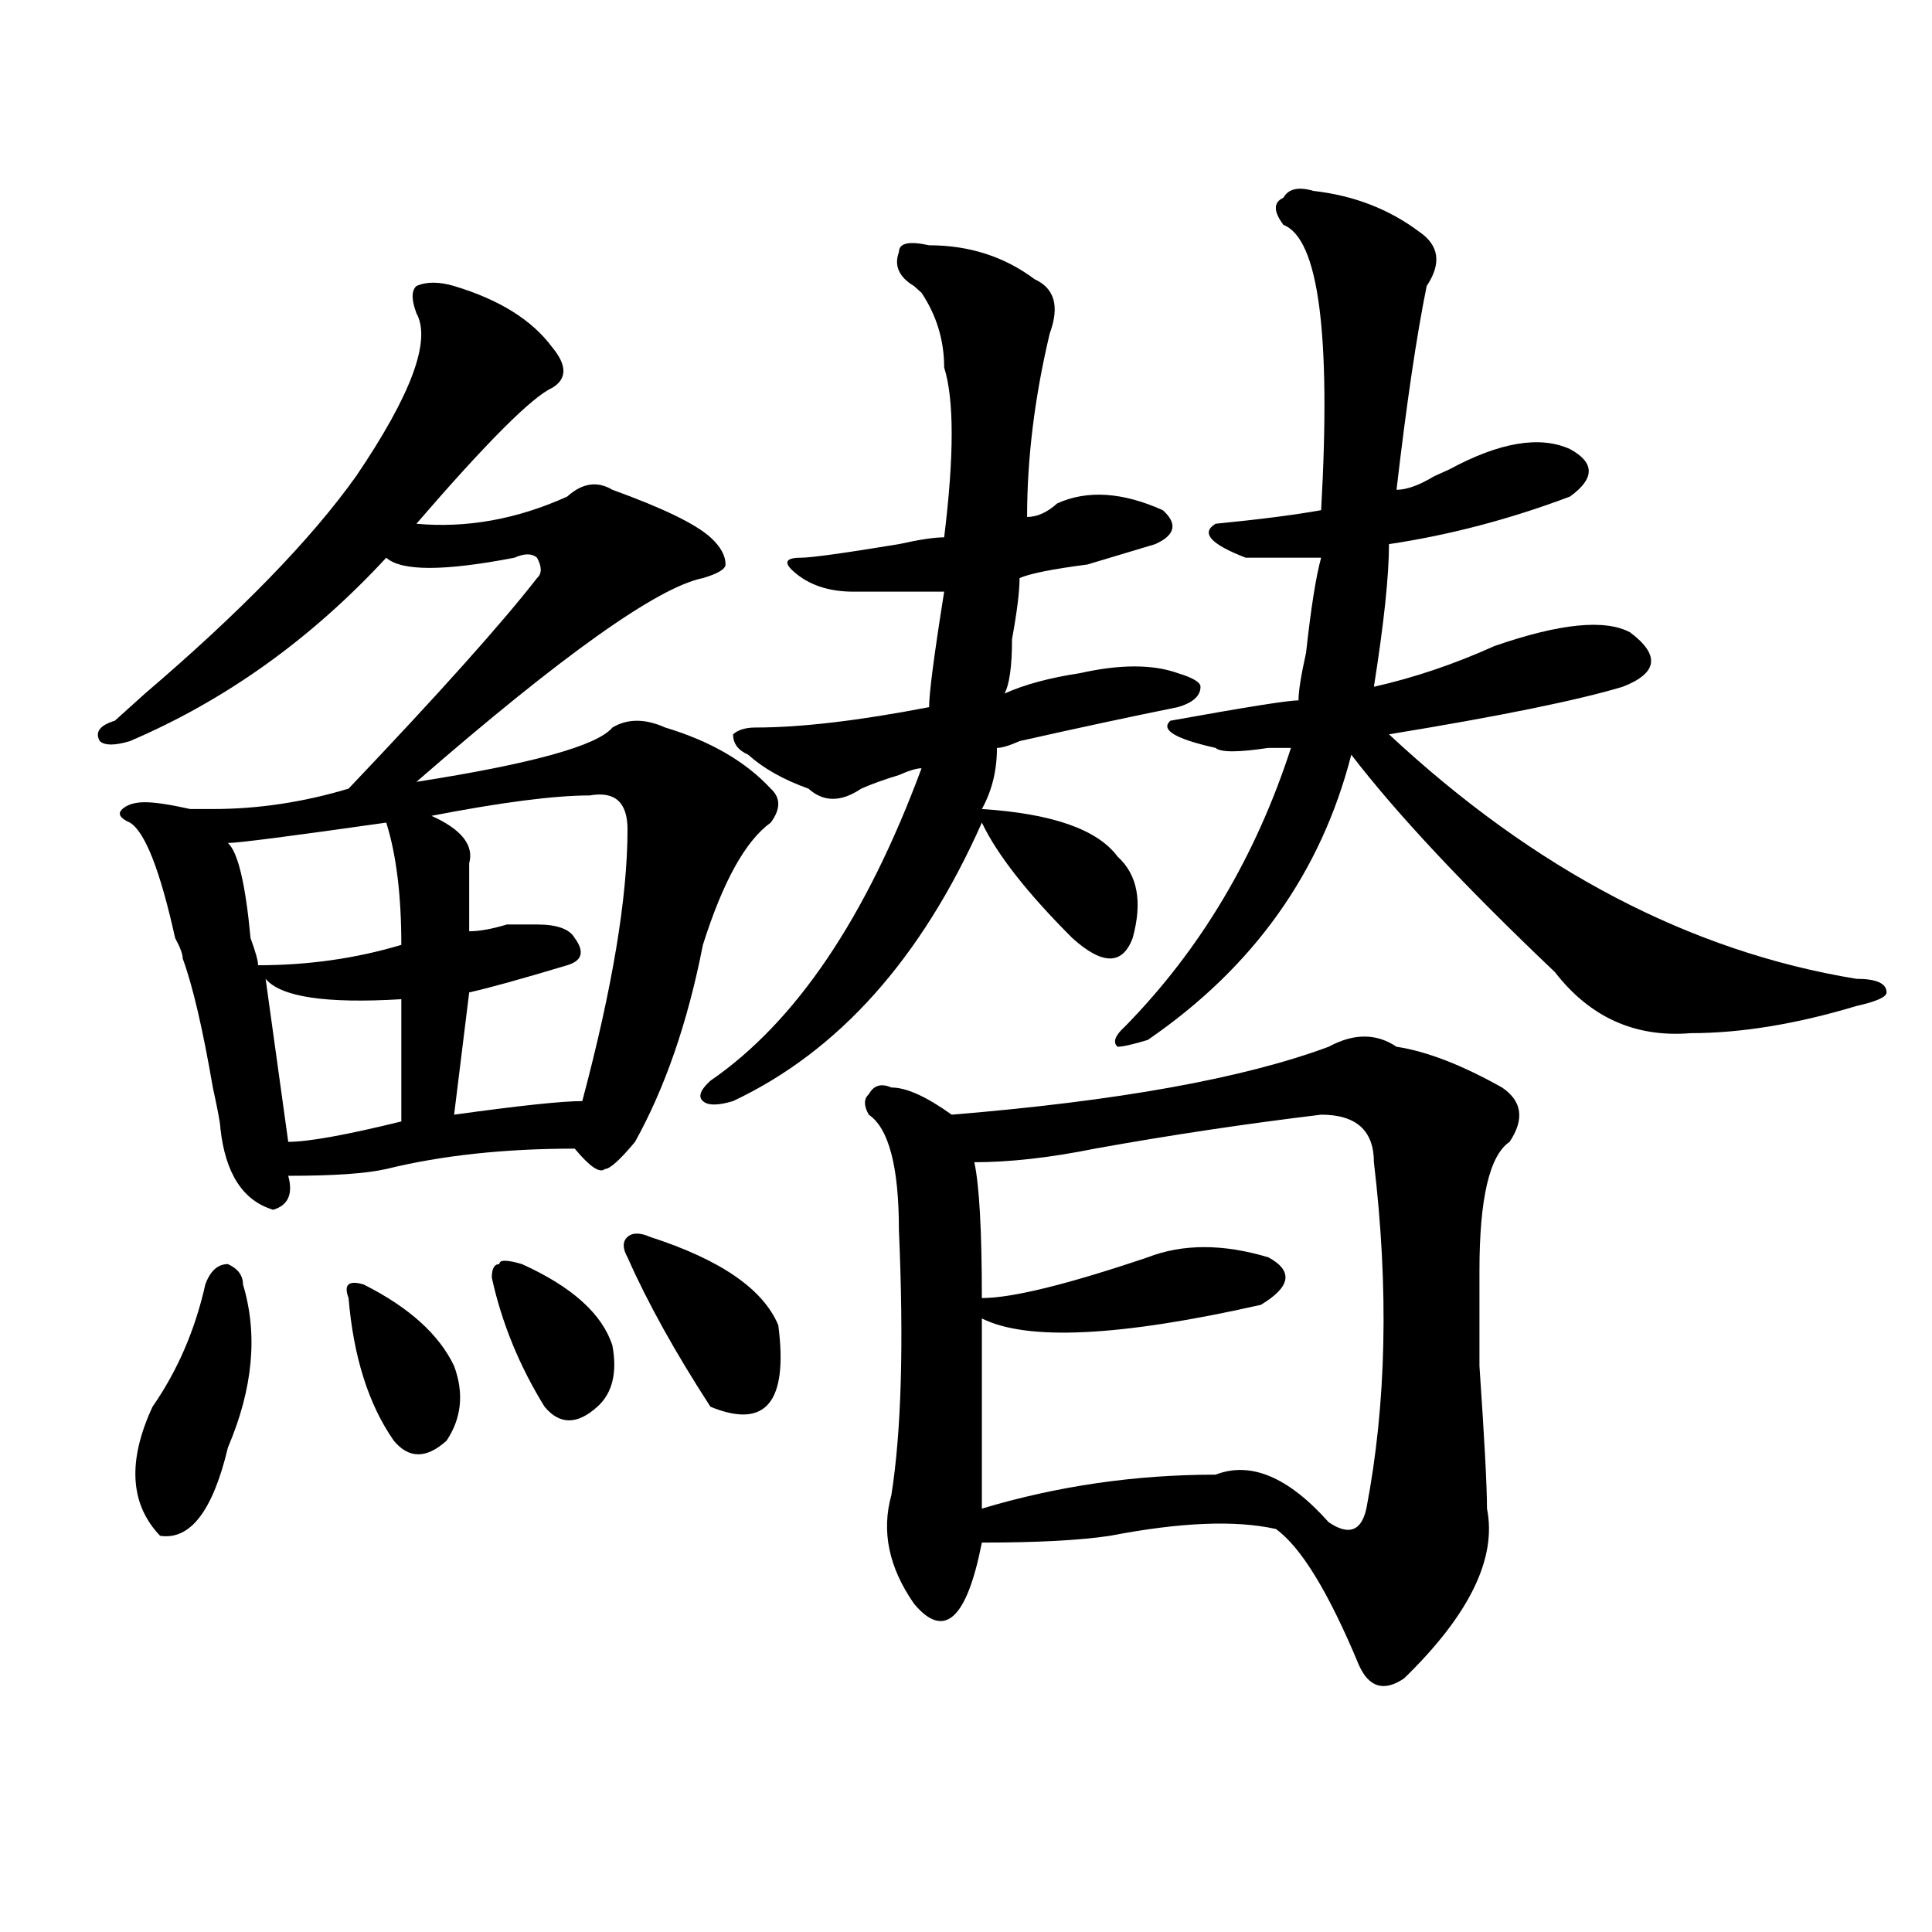 <?xml version="1.0" encoding="utf-8"?>
<!-- Generator: Adobe Illustrator 16.0.0, SVG Export Plug-In . SVG Version: 6.00 Build 0)  -->
<!DOCTYPE svg PUBLIC "-//W3C//DTD SVG 1.1//EN" "http://www.w3.org/Graphics/SVG/1.1/DTD/svg11.dtd">
<svg version="1.1" id="图层_1" xmlns="http://www.w3.org/2000/svg" xmlns:xlink="http://www.w3.org/1999/xlink" x="0px" y="0px"
	 width="1000px" height="1000px" viewBox="0 0 1000 1000" enable-background="new 0 0 1000 1000" xml:space="preserve">
<path d="M235.043,148.047c23.414,7.031,40.304,17.578,50.73,31.641c7.805,9.394,7.805,16.425,0,21.094
	c-10.427,4.725-33.841,28.125-70.242,70.313c25.976,2.362,52.011-2.307,78.047-14.063c7.805-7.031,15.609-8.185,23.414-3.516
	c25.976,9.394,42.926,17.578,50.73,24.609c5.183,4.725,7.805,9.394,7.805,14.063c0,2.362-3.902,4.725-11.707,7.031
	c-23.414,4.725-72.864,39.881-148.289,105.469c59.815-9.338,93.656-18.731,101.461-28.125c7.805-4.669,16.89-4.669,27.316,0
	c23.414,7.031,41.585,17.578,54.633,31.641c5.183,4.725,5.183,10.547,0,17.578c-13.048,9.394-24.755,30.487-35.121,63.281
	c-7.805,39.881-19.512,73.828-35.121,101.953c-7.805,9.394-13.048,14.063-15.609,14.063c-2.622,2.362-7.805-1.153-15.609-10.547
	c-36.462,0-68.962,3.516-97.559,10.547c-10.427,2.362-27.316,3.516-50.73,3.516c2.562,9.394,0,15.271-7.805,17.578
	c-15.609-4.669-24.755-18.731-27.316-42.188c0-2.307-1.341-9.338-3.902-21.094c-5.243-30.432-10.427-52.734-15.609-66.797
	c0-2.307-1.341-5.822-3.902-10.547c-7.805-35.156-15.609-55.041-23.414-59.766c-5.243-2.307-6.524-4.669-3.902-7.031
	c2.562-2.307,6.464-3.516,11.707-3.516c5.183,0,12.987,1.209,23.414,3.516c5.183,0,9.085,0,11.707,0
	c23.414,0,46.828-3.516,70.242-10.547c46.828-49.219,79.327-85.528,97.559-108.984c2.562-2.307,2.562-5.822,0-10.547
	c-2.622-2.307-6.524-2.307-11.707,0c-36.462,7.031-58.535,7.031-66.34,0c-39.023,42.188-83.29,73.828-132.68,94.922
	c-7.805,2.362-13.048,2.362-15.609,0c-2.622-4.669,0-8.185,7.805-10.547c2.562-2.307,7.805-7.031,15.609-14.063
	c49.39-42.188,85.852-79.65,109.266-112.5c28.597-42.188,39.023-70.313,31.219-84.375c-2.622-7.031-2.622-11.7,0-14.063
	C220.714,145.74,227.238,145.74,235.043,148.047z M125.777,664.844c7.805,25.818,5.183,53.943-7.805,84.375
	c-7.805,32.85-19.512,48.065-35.121,45.703c-15.609-16.369-16.95-38.672-3.902-66.797c12.987-18.731,22.073-39.825,27.316-63.281
	c2.562-7.031,6.464-10.547,11.707-10.547C123.155,656.659,125.777,660.175,125.777,664.844z M199.922,425.781
	c-49.45,7.031-76.767,10.547-81.949,10.547c5.183,4.725,9.085,21.094,11.707,49.219c2.562,7.031,3.902,11.756,3.902,14.063
	c25.976,0,50.73-3.516,74.145-10.547C207.727,463.3,205.104,442.206,199.922,425.781z M137.484,506.641l11.707,84.375
	c10.366,0,29.878-3.516,58.535-10.547v-63.281C168.703,519.55,145.289,516.034,137.484,506.641z M188.215,664.844
	c23.414,11.756,39.023,25.818,46.828,42.188c5.183,14.063,3.902,26.972-3.902,38.672c-10.427,9.394-19.512,9.394-27.316,0
	c-13.048-18.731-20.853-43.341-23.414-73.828C177.788,664.844,180.41,662.537,188.215,664.844z M305.285,411.719
	c-18.231,0-45.548,3.516-81.949,10.547c15.609,7.031,22.073,15.271,19.512,24.609c0,11.756,0,23.456,0,35.156
	c5.183,0,11.707-1.153,19.512-3.516c7.805,0,12.987,0,15.609,0c10.366,0,16.89,2.362,19.512,7.031
	c5.183,7.031,3.902,11.756-3.902,14.063c-23.414,7.031-40.364,11.756-50.73,14.063l-7.805,63.281
	c33.78-4.669,55.913-7.031,66.34-7.031c15.609-58.557,23.414-105.469,23.414-140.625
	C324.797,415.234,318.272,409.412,305.285,411.719z M270.164,654.297c25.976,11.756,41.585,25.818,46.828,42.188
	c2.562,14.063,0,24.609-7.805,31.641c-10.427,9.394-19.512,9.394-27.316,0c-13.048-21.094-22.134-43.341-27.316-66.797
	c0-4.669,1.28-7.031,3.902-7.031C258.457,651.99,262.359,651.99,270.164,654.297z M336.504,640.234
	c36.401,11.756,58.535,26.972,66.34,45.703c5.183,39.881-6.524,53.943-35.121,42.188c-18.231-28.125-32.56-53.888-42.926-77.344
	c-2.622-4.669-2.622-8.185,0-10.547C327.358,637.928,331.261,637.928,336.504,640.234z M480.891,126.953
	c20.792,0,39.023,5.878,54.633,17.578c10.366,4.725,12.987,14.063,7.805,28.125c-7.805,32.85-11.707,64.49-11.707,94.922
	c5.183,0,10.366-2.307,15.609-7.031c15.609-7.031,33.78-5.822,54.633,3.516c7.805,7.031,6.464,12.909-3.902,17.578
	c-7.805,2.362-19.512,5.878-35.121,10.547c-18.231,2.362-29.938,4.725-35.121,7.031c0,7.031-1.341,17.578-3.902,31.641
	c0,14.063-1.341,23.456-3.902,28.125c10.366-4.669,23.414-8.185,39.023-10.547c20.792-4.669,37.683-4.669,50.73,0
	c7.805,2.362,11.707,4.725,11.707,7.031c0,4.725-3.902,8.24-11.707,10.547c-23.414,4.725-50.73,10.547-81.949,17.578
	c-5.243,2.362-9.146,3.516-11.707,3.516c0,11.756-2.622,22.303-7.805,31.641c36.401,2.362,59.815,10.547,70.242,24.609
	c10.366,9.394,12.987,23.456,7.805,42.188c-2.622,7.031-6.524,10.547-11.707,10.547c-5.243,0-11.707-3.516-19.512-10.547
	c-23.414-23.4-39.023-43.341-46.828-59.766c-31.219,70.313-74.145,118.378-128.777,144.141c-7.805,2.362-13.048,2.362-15.609,0
	c-2.622-2.307-1.341-5.822,3.902-10.547c44.206-30.432,80.608-84.375,109.266-161.719c-2.622,0-6.524,1.209-11.707,3.516
	c-7.805,2.362-14.329,4.725-19.512,7.031c-10.427,7.031-19.512,7.031-27.316,0c-13.048-4.669-23.414-10.547-31.219-17.578
	c-5.243-2.307-7.805-5.822-7.805-10.547c2.562-2.307,6.464-3.516,11.707-3.516c23.414,0,53.292-3.516,89.754-10.547
	c0-7.031,2.562-26.916,7.805-59.766c-13.048,0-28.657,0-46.828,0c-13.048,0-23.414-3.516-31.219-10.547
	c-5.243-4.669-3.902-7.031,3.902-7.031c5.183,0,22.073-2.307,50.73-7.031c10.366-2.307,18.171-3.516,23.414-3.516
	c5.183-42.188,5.183-71.466,0-87.891c0-14.063-3.902-26.916-11.707-38.672l-3.902-3.516c-7.805-4.669-10.427-10.547-7.805-17.578
	C465.281,125.8,470.464,124.646,480.891,126.953z M722.836,541.797c15.609,2.362,33.78,9.394,54.633,21.094
	c10.366,7.031,11.707,16.425,3.902,28.125c-10.427,7.031-15.609,29.334-15.609,66.797c0,7.031,0,23.456,0,49.219
	c2.562,37.519,3.902,62.128,3.902,73.828c5.183,25.763-9.146,55.041-42.926,87.891c-10.427,7.031-18.231,4.669-23.414-7.031
	c-15.609-37.519-29.938-60.975-42.926-70.313c-20.853-4.669-49.45-3.516-85.852,3.516c-15.609,2.362-37.743,3.516-66.34,3.516
	c-7.805,39.825-19.512,50.372-35.121,31.641c-13.048-18.787-16.95-37.463-11.707-56.25c5.183-32.794,6.464-78.497,3.902-137.109
	c0-32.794-5.243-52.734-15.609-59.766c-2.622-4.669-2.622-8.185,0-10.547c2.562-4.669,6.464-5.822,11.707-3.516
	c7.805,0,18.171,4.725,31.219,14.063c85.852-7.031,150.851-18.731,195.117-35.156C700.702,534.766,712.409,534.766,722.836,541.797z
	 M683.813,576.953c-39.023,4.725-78.047,10.547-117.07,17.578c-23.414,4.725-44.267,7.031-62.438,7.031
	c2.562,11.756,3.902,35.156,3.902,70.313c15.609,0,44.206-7.031,85.852-21.094c18.171-7.031,39.023-7.031,62.438,0
	c12.987,7.031,11.707,15.271-3.902,24.609c-72.864,16.425-120.973,18.787-144.387,7.031c0,35.156,0,68.006,0,98.438
	c39.023-11.7,79.327-17.578,120.973-17.578c18.171-7.031,37.683,1.209,58.535,24.609c10.366,7.031,16.89,4.725,19.512-7.031
	c10.366-53.888,11.707-113.653,3.902-179.297C711.129,585.193,701.983,576.953,683.813,576.953z M679.91,98.828
	c20.792,2.362,39.023,9.394,54.633,21.094c10.366,7.031,11.707,16.425,3.902,28.125c-5.243,25.818-10.427,60.975-15.609,105.469
	c5.183,0,11.707-2.307,19.512-7.031l7.805-3.516c25.976-14.063,46.828-17.578,62.438-10.547c12.987,7.031,12.987,15.271,0,24.609
	c-31.219,11.756-62.438,19.94-93.656,24.609c0,16.425-2.622,41.034-7.805,73.828c20.792-4.669,41.585-11.7,62.438-21.094
	c33.78-11.7,57.194-14.063,70.242-7.031c15.609,11.756,14.269,21.094-3.902,28.125c-23.414,7.031-63.778,15.271-120.973,24.609
	c75.425,70.313,156.094,112.5,241.945,126.563c10.366,0,15.609,2.362,15.609,7.031c0,2.362-5.243,4.725-15.609,7.031
	c-31.219,9.394-59.876,14.063-85.852,14.063c-28.657,2.362-52.071-8.185-70.242-31.641c-46.828-44.494-81.949-82.013-105.363-112.5
	c-15.609,60.975-50.73,110.193-105.363,147.656c-7.805,2.362-13.048,3.516-15.609,3.516c-2.622-2.307-1.341-5.822,3.902-10.547
	c39.023-39.825,67.62-87.891,85.852-144.141c-2.622,0-6.524,0-11.707,0c-15.609,2.362-24.755,2.362-27.316,0
	c-20.853-4.669-28.657-9.338-23.414-14.063c39.023-7.031,61.097-10.547,66.34-10.547c0-4.669,1.28-12.854,3.902-24.609
	c2.562-23.4,5.183-39.825,7.805-49.219c-10.427,0-23.414,0-39.023,0c-18.231-7.031-23.414-12.854-15.609-17.578
	c23.414-2.307,41.585-4.669,54.633-7.031c5.183-91.406-1.341-140.625-19.512-147.656c-5.243-7.031-5.243-11.7,0-14.063
	C666.862,97.675,672.105,96.521,679.91,98.828z"/>
</svg>

